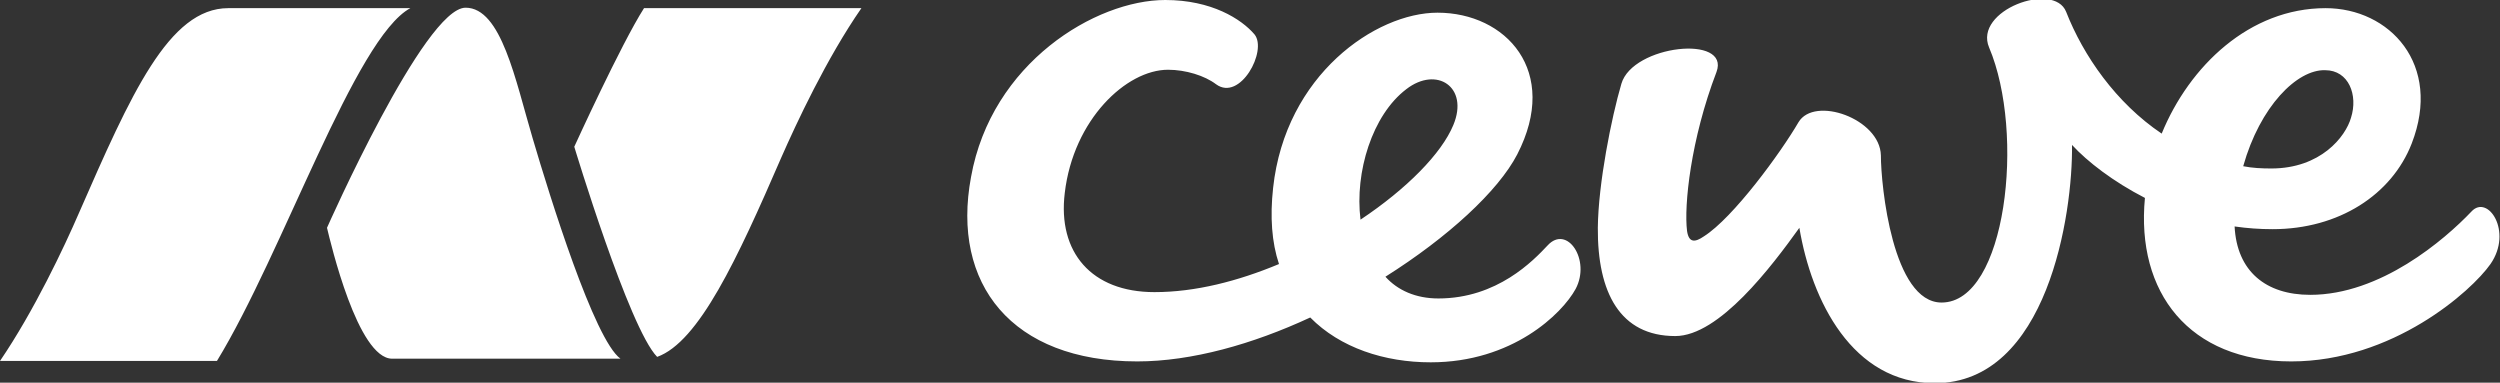 <?xml version="1.0" encoding="utf-8"?>
<!-- Generator: Adobe Illustrator 28.1.0, SVG Export Plug-In . SVG Version: 6.00 Build 0)  -->
<svg version="1.1" id="Ebene_1" xmlns="http://www.w3.org/2000/svg" xmlns:xlink="http://www.w3.org/1999/xlink" x="0px" y="0px"
	 viewBox="0 0 552 84.5" style="enable-background:new 0 0 552 84.5;" xml:space="preserve">
<rect x="0" y="0" width="552" height="84.5" fill="#333333" stroke="none"/>
<style type="text/css">
	.st0{fill:#FFFFFF;}
</style>
<g id="Logos">
	<path class="st0" d="M358,18.5c2.5-8.6,24.1-10.9,21-2.6c-5.7,14.9-7.2,29.5-6.5,35.1c0.4,2.7,1.8,2.5,3.7,1.2
		c6.5-4.1,17-18.5,20.9-25.2c3.5-5.9,18-0.8,18.2,7.3c0,6.7,2.6,32.5,13.4,32.5c14.3,0,18.5-37.4,10.5-56.3
		c-3.5-8.2,14.3-14.7,17-7.9c3.8,9.7,11,20.1,21.1,26.9c6.1-14.9,19.4-27.7,36.2-27.7c14.1,0,25.8,12.4,19,29.9
		c-4.4,11.3-16.1,18.9-30.7,18.9c-2.9,0-5.6-0.2-8.4-0.6c0.5,9.9,6.9,15.1,16.7,15.1c15.5,0,29.6-12.1,35.6-18.4
		c3.6-3.9,9.2,4.4,4.2,11.6c-4.2,6-21.6,21.5-44,21.5c-22.5,0-34.3-15.2-32.3-36.1c-7-3.6-12.7-8-16.1-11.7
		c0.2,15.2-5.4,52.6-30.3,52.6c-18.2,0-27.2-18.2-29.9-34.3c-6.1,8.5-17.7,23.9-27.4,23.9c-12.2,0-17.2-9.6-17.1-23.9
		C352.9,40.5,355.8,26,358,18.5 M495.3,36.7c2,0.4,4.1,0.5,6.2,0.5c10.9,0,16.4-7,17.6-11.2c1.6-5-0.5-10.5-5.7-10.5
		C507.2,15.3,499,23.5,495.3,36.7 M257.3,0c10.2,0,16.8,4.2,19.7,7.6c2.9,3.6-3.2,14.9-8.5,11c-2.5-1.9-6.7-3.2-10.6-3.2
		c-9.2,0-20.9,11-22.8,27.2c-1.6,13.1,5.9,21.9,19.8,21.9c9,0,18.4-2.4,27.5-6.2c-1.6-4.8-2-10.4-1.3-16.8
		c2.7-25,22.7-38.7,36.3-38.7c15.1,0,27.1,12.9,17.6,31.3c-4.2,8.1-15.3,18.3-29.1,27c2.7,3,6.7,4.8,11.7,4.8c13,0,21-8.4,24.1-11.7
		c4.3-4.7,9.6,3.2,6.2,9.6c-3,5.5-14,16.2-32,16.2c-10.2,0-20-3.2-26.6-9.9c-12.7,5.9-26.2,9.7-38.2,9.7
		c-27.7,0-41.1-17.1-36.7-40.7C218.9,13.9,241.9,0,257.3,0 M300.4,48.5c10.2-6.8,17.9-14.6,20.5-20.9c3.5-8.4-3.7-13.1-10.4-7.9
		C303,25.4,299.1,38,300.4,48.5 M117.6,30.5c-3.8-12.8-6.9-28.8-14.8-28.8c-9.1,0-30.6,48.6-30.6,48.6C73,53.6,79,79.2,86.6,79.2
		H137C131.2,75,121.4,43.4,117.6,30.5 M50.4,1.8c-13.1,0-21.5,19-33,45.3C14.2,54.5,7.5,68.7,0,79.7h47.9
		C62.5,55.8,78.4,8.4,90.6,1.8L50.4,1.8L50.4,1.8z M142.2,1.8c-5.1,8-15.4,30.6-15.4,30.6s12.1,40.1,18.3,46.4
		c9.2-3.3,17.7-21.6,27.4-44c3.3-7.5,10-21.9,17.7-33C190.1,1.8,142.2,1.8,142.2,1.8z"/>
</g>
</svg>
